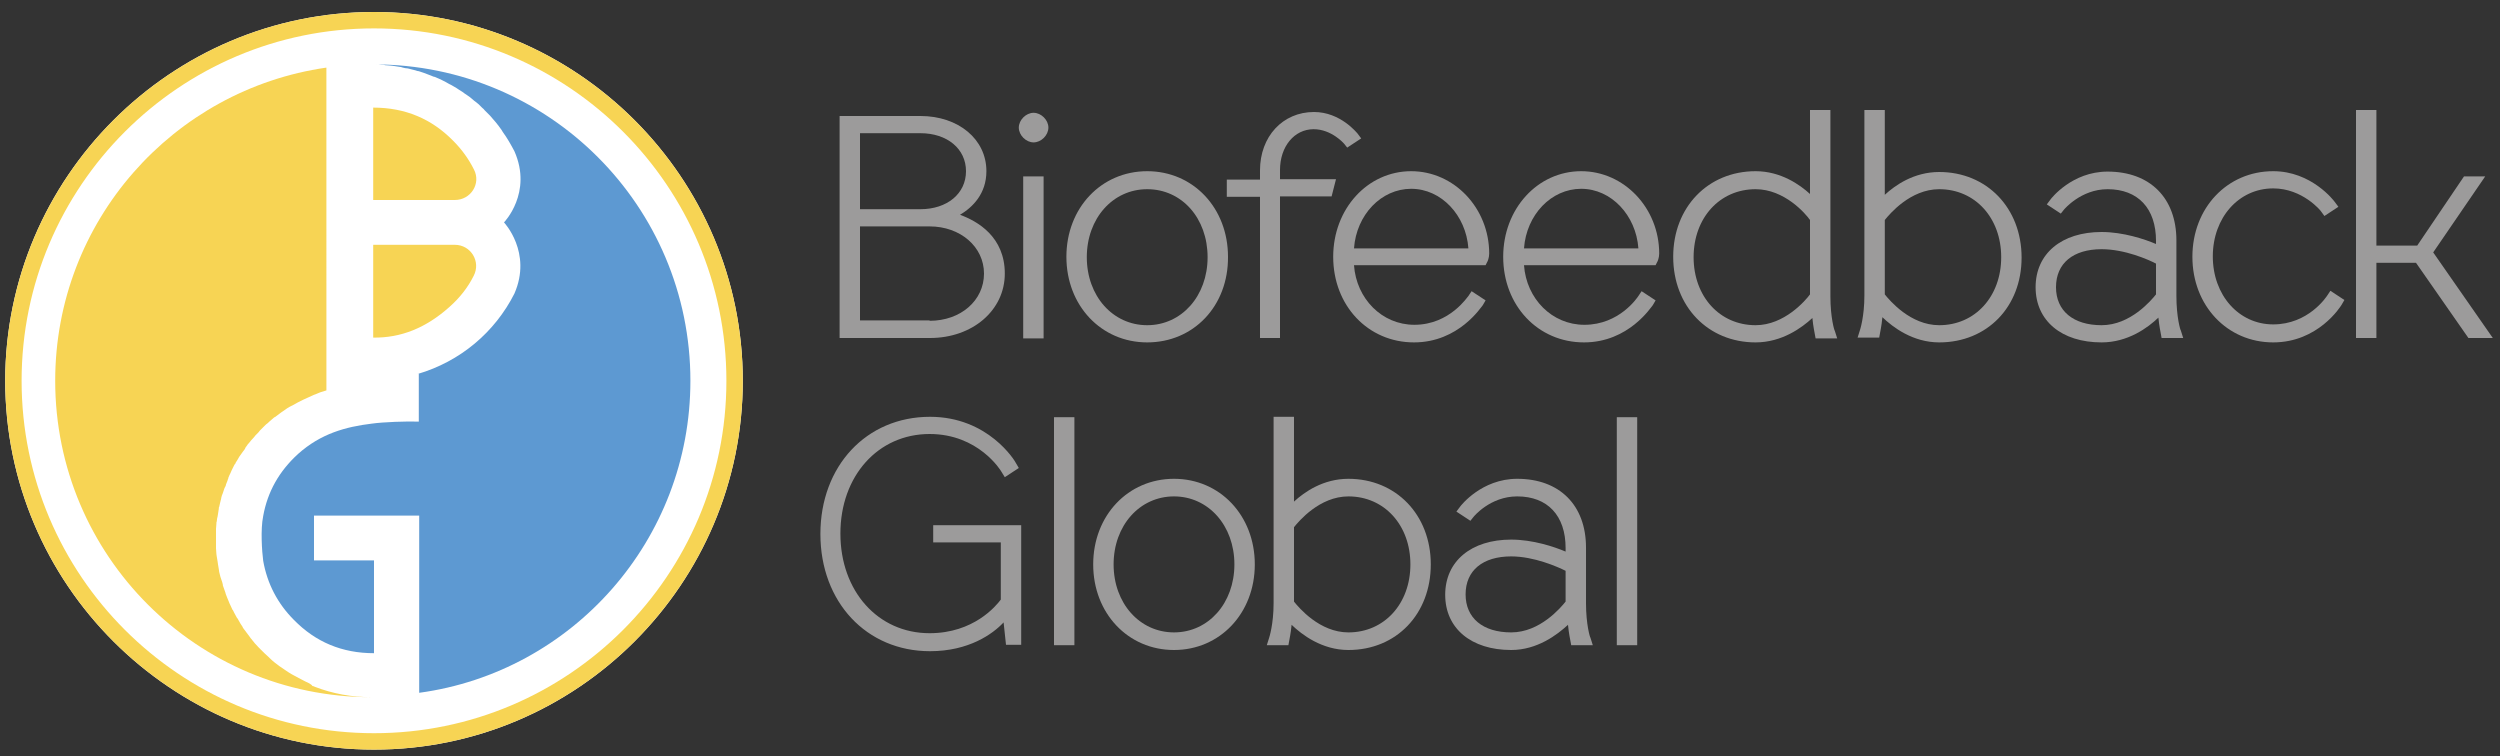 <?xml version="1.0" encoding="utf-8"?>
<!-- Generator: Adobe Illustrator 21.0.0, SVG Export Plug-In . SVG Version: 6.00 Build 0)  -->
<svg version="1.1" id="Layer_1" xmlns="http://www.w3.org/2000/svg" xmlns:xlink="http://www.w3.org/1999/xlink" x="0px" y="0px"
	 viewBox="0 0 625 189" style="enable-background:new 0 0 625 189;" xml:space="preserve">
<rect x="0" y="0" width="625" height="189" fill="#333333" stroke="none"/>
<style type="text/css">
	.st0{fill:#9C9B9B;}
	.st1{fill:#FFFFFF;}
	.st2{fill:#F7D454;}
	.st3{fill:none;}
	.st4{fill:#5D99D2;}
</style>
<g>
	<path class="st0" d="M209.9,84.5V29h20.2c9.5,0,16.5,5.8,16.5,13.8c0,5.6-3.4,9-6.6,10.9c4.4,1.6,11.2,5.5,11.2,14.7
		c0,9.2-8.1,16.1-18.7,16.1H209.9z M232.4,80.2c7.8,0,13.6-5.1,13.6-11.8c0-6.7-5.9-11.8-13.6-11.8H215v23.5H232.4z M230.1,52.3
		c6.7,0,11.4-3.9,11.4-9.5c0-5.6-4.7-9.5-11.4-9.5H215v19H230.1z"/>
	<path class="st0" d="M255.8,84.5V44.1h5.1v40.5H255.8z M258.4,35.6c-1.9,0-3.7-1.8-3.7-3.7s1.8-3.7,3.7-3.7s3.7,1.8,3.7,3.7
		S260.3,35.6,258.4,35.6z"/>
	<path class="st0" d="M286.8,85.6c-11.5,0-20.2-9.2-20.2-21.4c0-12.2,8.7-21.4,20.2-21.4c11.5,0,20.2,9.2,20.2,21.4
		C307.1,76.5,298.4,85.6,286.8,85.6z M286.8,47.3c-8.6,0-15.1,7.3-15.1,17s6.5,17,15.1,17c8.6,0,15.1-7.3,15.1-17
		S295.5,47.3,286.8,47.3z"/>
	<path class="st0" d="M315,84.5V49.2h-8.3v-4.3h8.3v-2.3c0-8.5,5.7-14.6,13.5-14.6c6.6,0,10.7,5.2,10.9,5.4l0.9,1.2l-3.5,2.3l-0.8-1
		c0,0-3.1-3.6-7.6-3.6c-4.8,0-8.4,4.3-8.4,10.2v2.3H334l-1.1,4.3h-12.9v35.4H315z"/>
	<path class="st0" d="M353.5,85.6c-11.5,0-20.2-9.2-20.2-21.4c0-12,8.6-21.4,19.5-21.4c10.7,0,19.5,9.2,19.5,20.6c0,1-0.4,2-0.5,2.1
		l-0.4,0.8h-32.9c0.6,8.4,7,14.9,15.1,14.9c8.9,0,13.4-7.2,13.5-7.2l0.8-1.2l3.5,2.3l-0.7,1.2C370.3,76.7,364.7,85.6,353.5,85.6z
		 M367.1,62.1c-0.6-8.3-6.8-14.9-14.3-14.9s-13.7,6.5-14.3,14.9H367.1z"/>
	<path class="st0" d="M396,85.6c-11.5,0-20.2-9.2-20.2-21.4c0-12,8.6-21.4,19.5-21.4c10.7,0,19.5,9.2,19.5,20.6c0,1-0.4,2-0.5,2.1
		l-0.4,0.8H381c0.6,8.4,7,14.9,15.1,14.9c8.8,0,13.3-6.9,13.5-7.2l0.8-1.2l3.5,2.3l-0.7,1.2C412.8,76.7,407.2,85.6,396,85.6z
		 M409.6,62.1c-0.6-8.3-6.8-14.9-14.3-14.9s-13.7,6.5-14.3,14.9H409.6z"/>
	<path class="st0" d="M438.9,85.6c-11.9,0-20.6-9-20.6-21.4c0-12.4,8.7-21.4,20.6-21.4c6.3,0,11.1,3.4,13.6,5.7V27.5h5.1v46.6
		c0,5.3,1,8.6,1.1,8.6l0.6,1.9l-5.4,0l-0.2-1.1c0-0.1-0.4-1.8-0.6-4C450.5,81.9,445.5,85.6,438.9,85.6z M438.9,47.3
		c-9,0-15.5,7.2-15.5,17s6.5,17,15.5,17c7.2,0,12.5-6.2,13.6-7.7V55C451.4,53.4,446.1,47.3,438.9,47.3z"/>
	<path class="st0" d="M484.8,85.6c-6.6,0-11.6-3.8-14.2-6.3c-0.2,2.2-0.6,3.9-0.6,4l-0.2,1.1h-5.4l0.6-1.9c0,0,1.1-3.3,1.1-8.6V27.5
		h5.1v21.2c2.6-2.4,7.3-5.7,13.6-5.7c11.9,0,20.6,9,20.6,21.4C505.4,76.7,496.8,85.6,484.8,85.6z M471.2,73.6
		c1.2,1.5,6.4,7.7,13.6,7.7c9,0,15.5-7.2,15.5-17s-6.5-17-15.5-17c-7.2,0-12.4,6.2-13.6,7.7V73.6z"/>
	<path class="st0" d="M525.4,85.6c-10,0-16.5-5.4-16.5-13.8S515.4,58,525.4,58c5.4,0,10.8,1.8,13.6,3v-0.8c0-8.1-4.5-12.9-12.1-12.9
		c-6.7,0-10.9,5.1-10.9,5.1l-0.8,1l-3.5-2.3l0.9-1.2c0.2-0.3,5.4-7,14.3-7c10.6,0,17.2,6.6,17.2,17.2v13.9c0,5.3,1,8.6,1.1,8.6
		l0.6,1.9l-5.4,0l-0.2-1.1c0-0.1-0.4-1.8-0.6-4C537,81.9,532,85.6,525.4,85.6z M525.4,62.3c-7.1,0-11.4,3.5-11.4,9.5
		c0,5.9,4.3,9.5,11.4,9.5c7.2,0,12.4-6.2,13.6-7.7v-7.7C537.1,64.9,531.2,62.3,525.4,62.3z"/>
	<path class="st0" d="M568.3,85.6c-11.5,0-20.2-9.2-20.2-21.4c0-12.2,8.7-21.4,20.2-21.4c9.6,0,15.2,7.4,15.4,7.7l0.9,1.2l-3.5,2.3
		l-0.8-1.1c0-0.1-4.6-5.8-12-5.8c-8.6,0-15.1,7.3-15.1,17s6.5,17,15.1,17c8.8,0,13.3-6.9,13.5-7.2l0.8-1.2l3.5,2.3l-0.7,1.2
		C585.1,76.7,579.5,85.6,568.3,85.6z"/>
	<polygon class="st0" points="617.1,84.5 604,65.7 594.1,65.7 594.1,84.5 589,84.5 589,27.5 594.1,27.5 594.1,61.4 604.3,61.4 
		616,44.1 621.3,44.1 608.3,63.1 623.2,84.5 	"/>
	<path class="st0" d="M232.5,162.8c-15.9,0-27.4-12.3-27.4-29.3s11.5-29.3,27.4-29.3c14.6,0,21.3,11.1,21.5,11.6l0.7,1.2l-3.5,2.3
		l-0.8-1.3c-0.2-0.4-5.8-9.5-18-9.5c-12.9,0-22.3,10.5-22.3,24.9s9.4,24.9,22.3,24.9c11,0,16.6-6.8,17.8-8.4v-14.3h-16.9v-4.3h22
		v29.9h-3.8l-0.6-5.6C248.2,158.5,242.2,162.8,232.5,162.8z"/>
	<rect x="263.5" y="104.3" class="st0" width="5.1" height="57"/>
	<path class="st0" d="M293.5,162.5c-11.5,0-20.2-9.2-20.2-21.4c0-12.2,8.7-21.4,20.2-21.4s20.2,9.2,20.2,21.4
		C313.7,153.3,305,162.5,293.5,162.5z M293.5,124.1c-8.6,0-15.1,7.3-15.1,17s6.5,17,15.1,17c8.6,0,15.1-7.3,15.1-17
		S302.1,124.1,293.5,124.1z"/>
	<path class="st0" d="M337.1,162.5c-6.6,0-11.6-3.8-14.2-6.3c-0.2,2.2-0.6,3.9-0.6,4l-0.2,1.1h-5.4l0.6-1.9c0,0,1.1-3.3,1.1-8.6
		v-46.6h5.1v21.2c2.6-2.4,7.3-5.7,13.6-5.7c11.9,0,20.6,9,20.6,21.4C357.7,153.5,349.1,162.5,337.1,162.5z M323.5,150.4
		c1.2,1.5,6.4,7.7,13.6,7.7c9,0,15.5-7.2,15.5-17s-6.5-17-15.5-17c-7.2,0-12.4,6.2-13.6,7.7V150.4z"/>
	<path class="st0" d="M377.8,162.5c-10,0-16.5-5.4-16.5-13.8s6.5-13.8,16.5-13.8c5.4,0,10.8,1.8,13.6,3V137
		c0-8.1-4.5-12.9-12.1-12.9c-6.8,0-10.9,5.1-10.9,5.1l-0.8,1l-3.5-2.3l0.9-1.2c0.2-0.3,5.4-7,14.3-7c10.6,0,17.2,6.6,17.2,17.2v13.9
		c0,5.3,1,8.6,1.1,8.6l0.6,1.9l-5.4,0l-0.2-1.1c0-0.1-0.4-1.8-0.6-4C389.3,158.7,384.3,162.5,377.8,162.5z M377.8,139.1
		c-7.1,0-11.4,3.5-11.4,9.5c0,5.9,4.3,9.5,11.4,9.5c7.2,0,12.4-6.2,13.6-7.7v-7.7C389.4,141.7,383.5,139.1,377.8,139.1z"/>
	<rect x="404.2" y="104.3" class="st0" width="5.1" height="57"/>
</g>
<g>
	<path class="st1" d="M93.5,187.4c-50.8,0-92.2-41.4-92.2-92.2S42.7,3,93.5,3s92.2,41.4,92.2,92.2S144.3,187.4,93.5,187.4z"/>
	<path class="st2" d="M93.5,187.4c-50.8,0-92.2-41.4-92.2-92.2S42.7,3,93.5,3s92.2,41.4,92.2,92.2S144.3,187.4,93.5,187.4z
		 M93.5,7.1C44.9,7.1,5.4,46.6,5.4,95.2c0,48.6,39.5,88.1,88.1,88.1c48.6,0,88.1-39.5,88.1-88.1C181.6,46.6,142.1,7.1,93.5,7.1z"/>
	<g>
		<path class="st3" d="M118.5,42.4c-1.3-2.6-3-5-5.2-7.2c-5.4-5.5-12-8.3-20-8.3V50h20.4C117.7,50,120.3,45.9,118.5,42.4z"/>
		<path class="st3" d="M112.4,76.7c2.6-2.3,4.6-4.9,6-7.7c1.9-3.6-0.7-7.8-4.7-7.8H93.3v23.2c0,0,0,0,0,0
			C100.2,84.5,106.5,82,112.4,76.7z"/>
	</g>
	<path class="st2" d="M76.4,170.4C76.4,170.4,76.4,170.4,76.4,170.4c-1.2-0.6-2.3-1.2-3.4-1.8s-2.1-1.4-3.2-2.1c0,0,0,0,0,0
		c-0.8-0.6-1.6-1.2-2.3-1.9c-0.1-0.1-0.2-0.2-0.3-0.3c-0.7-0.6-1.4-1.3-2.1-2c-0.1-0.1-0.3-0.3-0.4-0.4c-0.7-0.7-1.3-1.4-1.9-2.2
		c-0.1-0.1-0.2-0.2-0.3-0.4c-0.6-0.8-1.2-1.6-1.8-2.4c0,0,0,0,0,0c0,0,0,0,0-0.1c-0.4-0.6-0.8-1.2-1.1-1.8c-0.1-0.2-0.2-0.4-0.4-0.6
		c-0.2-0.4-0.5-0.9-0.7-1.3c-0.1-0.2-0.2-0.5-0.4-0.7c-0.2-0.4-0.4-0.9-0.6-1.3c-0.1-0.2-0.2-0.4-0.3-0.7c-0.3-0.6-0.5-1.3-0.8-2
		c0,0,0-0.1,0-0.1c-0.2-0.6-0.4-1.2-0.6-1.7c-0.1-0.2-0.1-0.3-0.1-0.5c-0.1-0.4-0.2-0.8-0.4-1.3c-0.1-0.2-0.1-0.4-0.2-0.6
		c-0.1-0.4-0.2-0.8-0.3-1.2c0-0.2-0.1-0.5-0.1-0.7c-0.1-0.4-0.1-0.8-0.2-1.2c0-0.2-0.1-0.5-0.1-0.7c-0.1-0.4-0.1-0.8-0.2-1.2
		c0-0.2-0.1-0.4-0.1-0.7c0-0.5-0.1-0.9-0.1-1.4c0-0.2,0-0.4,0-0.5c0-0.6,0-1.3,0-1.9c0,0,0,0,0,0c0-0.6,0-1.2,0-1.9c0,0,0,0,0,0
		c0-0.2,0-0.4,0-0.5c0,0,0,0,0-0.1c0-0.4,0.1-0.8,0.1-1.3c0,0,0,0,0,0c0-0.2,0-0.4,0.1-0.6c0,0,0,0,0,0c0-0.4,0.1-0.8,0.2-1.2
		c0,0,0,0,0,0c0-0.2,0.1-0.4,0.1-0.6c0,0,0,0,0,0c0.1-0.4,0.1-0.9,0.2-1.3c0,0,0-0.1,0-0.1c0-0.1,0-0.3,0.1-0.4c0,0,0,0,0,0
		c0.1-0.6,0.3-1.2,0.4-1.7c0,0,0,0,0,0c0-0.1,0.1-0.2,0.1-0.4c0,0,0-0.1,0-0.1c0.1-0.4,0.2-0.8,0.4-1.2c0,0,0,0,0,0
		c0.1-0.2,0.1-0.4,0.2-0.6c0,0,0,0,0,0c0.1-0.3,0.2-0.7,0.4-1c0,0,0,0,0,0c0.1-0.2,0.2-0.4,0.2-0.6c0,0,0,0,0,0
		c0.1-0.3,0.3-0.7,0.4-1c0,0,0,0,0-0.1c0.1-0.2,0.2-0.4,0.2-0.6c0,0,0,0,0,0c0.2-0.4,0.3-0.8,0.5-1.1c0,0,0,0,0,0
		c0.1-0.2,0.2-0.5,0.3-0.7c0,0,0,0,0,0c0.2-0.4,0.4-0.8,0.6-1.2c0,0,0,0,0,0c0.1-0.2,0.2-0.4,0.4-0.6c0,0,0,0,0-0.1
		c0.2-0.3,0.3-0.5,0.5-0.8c0,0,0,0,0,0c0.1-0.2,0.3-0.5,0.4-0.7c0,0,0,0,0,0c0.2-0.2,0.3-0.5,0.5-0.7c0,0,0,0,0,0
		c0.2-0.2,0.3-0.5,0.5-0.7c0,0,0,0,0,0c0.2-0.2,0.3-0.4,0.5-0.7c0,0,0,0,0-0.1c0.2-0.2,0.3-0.5,0.5-0.7c0,0,0,0,0,0
		c0.1-0.2,0.2-0.3,0.4-0.5c0,0,0,0,0,0c0.4-0.5,0.8-1,1.3-1.5c0,0,0,0,0,0c0.1-0.2,0.3-0.3,0.4-0.5c0,0,0,0,0,0
		c0.2-0.2,0.5-0.5,0.7-0.7c0,0,0,0,0,0c0.1-0.2,0.3-0.3,0.4-0.5c0,0,0,0,0,0c0.2-0.2,0.5-0.5,0.7-0.7c0,0,0,0,0,0
		c0.1-0.1,0.3-0.3,0.4-0.4c0,0,0,0,0,0c0.3-0.3,0.5-0.5,0.8-0.7c0,0,0,0,0,0c0.1-0.1,0.2-0.1,0.2-0.2c0,0,0,0,0,0
		c0.5-0.4,1-0.9,1.5-1.3c0,0,0,0,0.1,0c0.5-0.4,1.1-0.8,1.6-1.2c0,0,0,0,0,0c0.1-0.1,0.2-0.1,0.3-0.2c0,0,0,0,0,0
		c0.3-0.2,0.7-0.5,1-0.7c0,0,0,0,0,0c0.1-0.1,0.2-0.1,0.3-0.2c0,0,0,0,0,0c0.3-0.2,0.7-0.4,1.1-0.6c0,0,0,0,0,0
		c0.1,0,0.2-0.1,0.2-0.1c0,0,0,0,0,0c1.7-1,3.5-1.8,5.3-2.6c0,0,0,0,0,0c0.1,0,0.2-0.1,0.3-0.1c0,0,0,0,0,0c0.4-0.2,0.8-0.3,1.2-0.5
		c0,0,0,0,0,0c0.1,0,0.2-0.1,0.3-0.1c0,0,0,0,0,0c0.4-0.1,0.9-0.3,1.3-0.4c0,0,0,0,0,0l0,0V16.9c-38.3,5.5-67.8,38.4-67.8,78.3
		c0,43.7,35.4,79.1,79.1,79.1c-5,0-9.8-0.9-14.2-2.6c-0.2-0.1-0.4-0.2-0.6-0.2C77.9,171.1,77.1,170.7,76.4,170.4z"/>
	<path class="st2" d="M118.5,42.4c-1.3-2.6-3-5-5.2-7.2c-5.4-5.5-12-8.3-20-8.3V50h20.4C117.7,50,120.3,45.9,118.5,42.4z"/>
	<path class="st2" d="M112.4,76.7c2.6-2.3,4.6-4.9,6-7.7c1.9-3.6-0.7-7.8-4.7-7.8H93.3v23.2c0,0,0,0,0,0
		C100.2,84.5,106.5,82,112.4,76.7z"/>
	<g>
		<path class="st4" d="M172.6,95.2c0-43.7-35.4-79.1-79.1-79.1c0.7,0,1.4,0,2.1,0.1c0.2,0,0.5,0,0.7,0.1c0.5,0,1,0.1,1.4,0.1
			c0.3,0,0.6,0.1,0.8,0.1c0.4,0.1,0.9,0.1,1.3,0.2c0.3,0,0.6,0.1,0.9,0.2c0.4,0.1,0.8,0.2,1.2,0.2c0.3,0.1,0.6,0.1,0.8,0.2
			c0.4,0.1,0.8,0.2,1.2,0.3c0.3,0.1,0.5,0.2,0.8,0.2c0.4,0.1,0.8,0.3,1.2,0.4c0.3,0.1,0.5,0.2,0.8,0.3c0.4,0.2,0.9,0.3,1.3,0.5
			c0.2,0.1,0.4,0.2,0.6,0.2c1.3,0.5,2.5,1.1,3.7,1.8c0.2,0.1,0.4,0.2,0.6,0.3c0.4,0.2,0.8,0.5,1.2,0.7c0.2,0.1,0.4,0.3,0.6,0.4
			c0.4,0.2,0.7,0.5,1.1,0.7c0.2,0.2,0.4,0.3,0.7,0.5c0.3,0.2,0.7,0.5,1,0.7c0.2,0.2,0.4,0.3,0.6,0.5c0.3,0.3,0.6,0.5,1,0.8
			c0.2,0.2,0.4,0.3,0.6,0.5c0.3,0.3,0.6,0.6,0.9,0.9c0.2,0.2,0.4,0.3,0.5,0.5c0.3,0.3,0.7,0.7,1,1c0.1,0.1,0.3,0.3,0.4,0.4
			c1,1.1,2,2.3,2.9,3.6c0.1,0.2,0.2,0.3,0.3,0.5c1.1,1.5,2,3.1,2.9,4.8c0,0,0,0,0,0c4.6,10.4-2.6,17.8-2.6,17.8s7.1,7.5,2.6,17.8
			c0,0,0,0,0,0c-4.9,9.7-13.6,17-24.2,20.1c0.1,0,0.2,0,0.3-0.1v12c-3.2-0.1-8.8,0.1-11.7,0.5c-6.6,0.8-12.8,2.5-18.5,7.6
			c-4.7,4.3-7.6,9.4-8.7,15.5c-0.7,3.4-0.3,8.9,0,11.2c1,5.7,3.6,10.7,7.7,14.8c5.4,5.5,12,8.3,20,8.3v-23.2H78.5v-11.2h26.3v44.3
			c0,0,0,0,0,0v0C143.1,168,172.6,135,172.6,95.2z"/>
	</g>
</g>
</svg>
